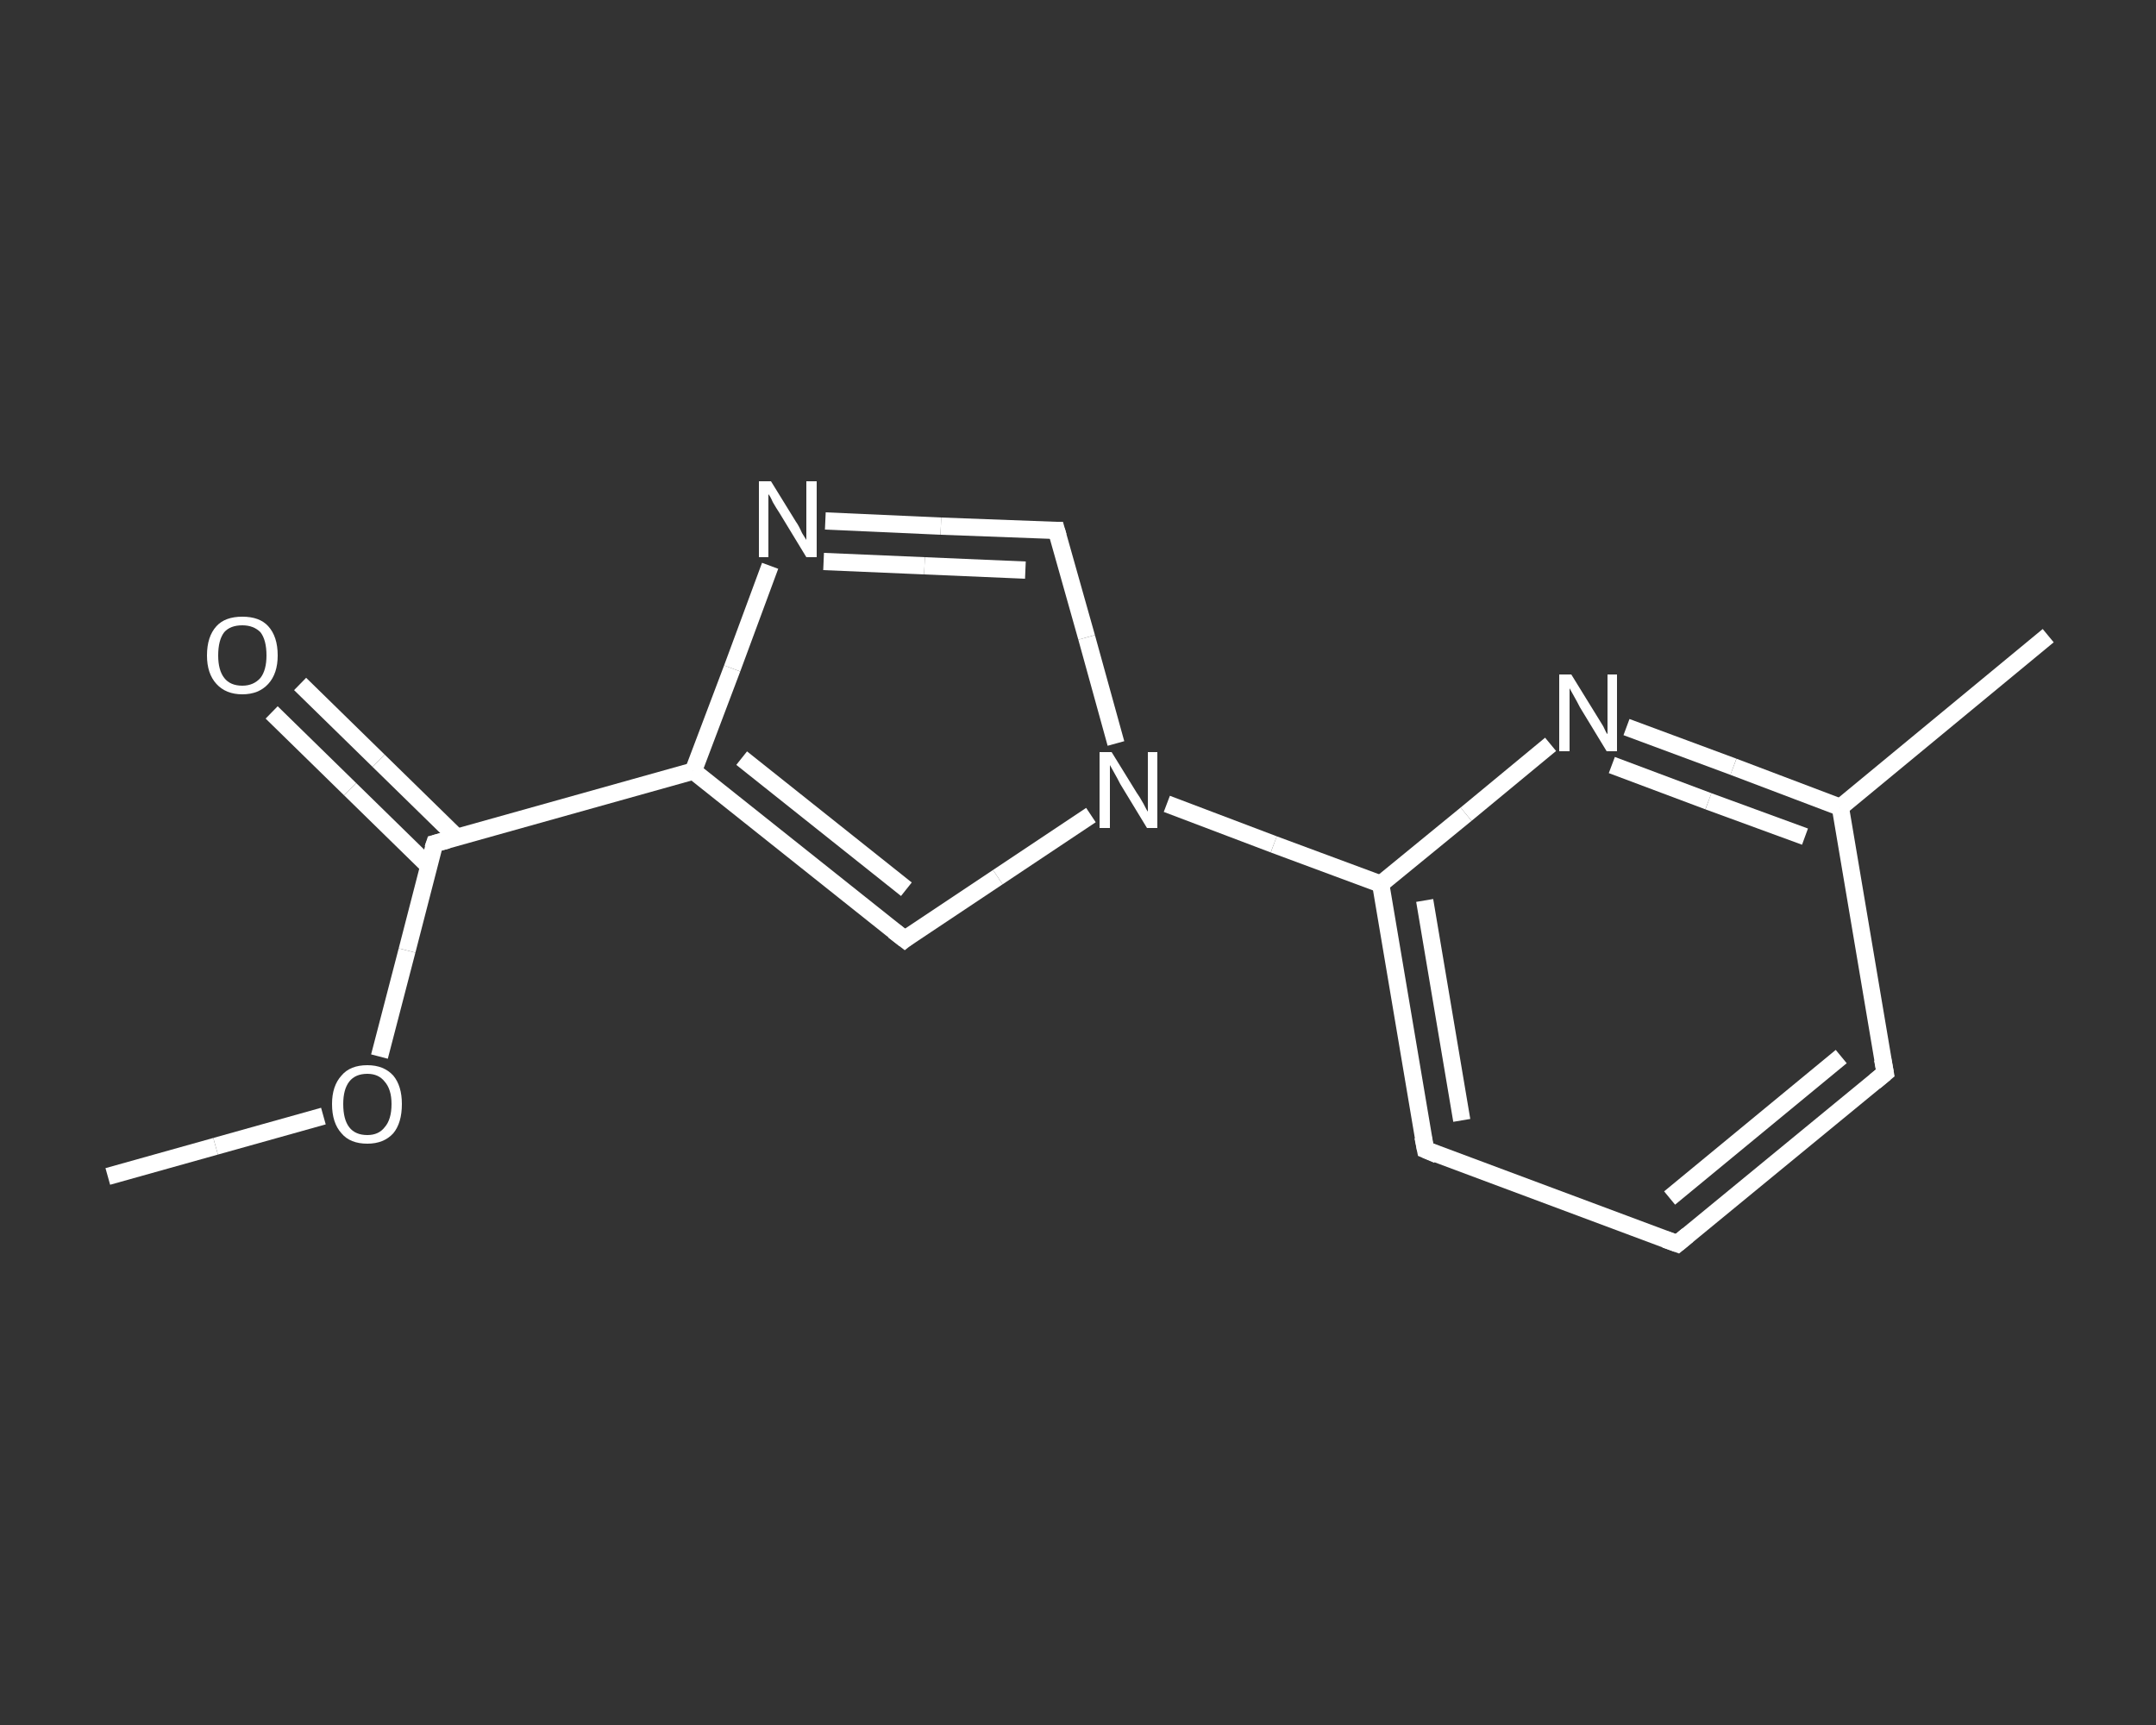 <?xml version='1.0' encoding='iso-8859-1'?>
<svg version='1.1' baseProfile='full'
              xmlns='http://www.w3.org/2000/svg'
                      xmlns:rdkit='http://www.rdkit.org/xml'
                      xmlns:xlink='http://www.w3.org/1999/xlink'
                  xml:space='preserve'
width='250px' height='200px' viewBox='0 0 250 200'>
<rect x="0" y="0" width="250" height="200" fill="#333333" stroke="none"/>
<!-- END OF HEADER -->
<rect style='opacity:1.0;fill:transparent;stroke:none' width='250.0' height='200.0' x='0.0' y='0.0'> </rect>
<path class='bond-0 atom-0 atom-1' d='M 12.5,136.4 L 25.0,132.9' style='fill:none;fill-rule:evenodd;stroke:#FFFFFF;stroke-width:2.0px;stroke-linecap:butt;stroke-linejoin:miter;stroke-opacity:1' />
<path class='bond-0 atom-0 atom-1' d='M 25.0,132.9 L 37.5,129.4' style='fill:none;fill-rule:evenodd;stroke:#FFFFFF;stroke-width:2.0px;stroke-linecap:butt;stroke-linejoin:miter;stroke-opacity:1' />
<path class='bond-1 atom-1 atom-2' d='M 44.0,122.5 L 47.2,110.2' style='fill:none;fill-rule:evenodd;stroke:#FFFFFF;stroke-width:2.0px;stroke-linecap:butt;stroke-linejoin:miter;stroke-opacity:1' />
<path class='bond-1 atom-1 atom-2' d='M 47.2,110.2 L 50.4,97.8' style='fill:none;fill-rule:evenodd;stroke:#FFFFFF;stroke-width:2.0px;stroke-linecap:butt;stroke-linejoin:miter;stroke-opacity:1' />
<path class='bond-2 atom-2 atom-3' d='M 53.0,97.1 L 43.9,88.2' style='fill:none;fill-rule:evenodd;stroke:#FFFFFF;stroke-width:2.0px;stroke-linecap:butt;stroke-linejoin:miter;stroke-opacity:1' />
<path class='bond-2 atom-2 atom-3' d='M 43.9,88.2 L 34.8,79.3' style='fill:none;fill-rule:evenodd;stroke:#FFFFFF;stroke-width:2.0px;stroke-linecap:butt;stroke-linejoin:miter;stroke-opacity:1' />
<path class='bond-2 atom-2 atom-3' d='M 49.7,100.4 L 40.6,91.5' style='fill:none;fill-rule:evenodd;stroke:#FFFFFF;stroke-width:2.0px;stroke-linecap:butt;stroke-linejoin:miter;stroke-opacity:1' />
<path class='bond-2 atom-2 atom-3' d='M 40.6,91.5 L 31.5,82.6' style='fill:none;fill-rule:evenodd;stroke:#FFFFFF;stroke-width:2.0px;stroke-linecap:butt;stroke-linejoin:miter;stroke-opacity:1' />
<path class='bond-3 atom-2 atom-4' d='M 50.4,97.8 L 80.4,89.4' style='fill:none;fill-rule:evenodd;stroke:#FFFFFF;stroke-width:2.0px;stroke-linecap:butt;stroke-linejoin:miter;stroke-opacity:1' />
<path class='bond-4 atom-4 atom-5' d='M 80.4,89.4 L 104.9,108.9' style='fill:none;fill-rule:evenodd;stroke:#FFFFFF;stroke-width:2.0px;stroke-linecap:butt;stroke-linejoin:miter;stroke-opacity:1' />
<path class='bond-4 atom-4 atom-5' d='M 86.0,87.9 L 105.1,103.1' style='fill:none;fill-rule:evenodd;stroke:#FFFFFF;stroke-width:2.0px;stroke-linecap:butt;stroke-linejoin:miter;stroke-opacity:1' />
<path class='bond-5 atom-5 atom-6' d='M 104.9,108.9 L 115.7,101.7' style='fill:none;fill-rule:evenodd;stroke:#FFFFFF;stroke-width:2.0px;stroke-linecap:butt;stroke-linejoin:miter;stroke-opacity:1' />
<path class='bond-5 atom-5 atom-6' d='M 115.7,101.7 L 126.5,94.5' style='fill:none;fill-rule:evenodd;stroke:#FFFFFF;stroke-width:2.0px;stroke-linecap:butt;stroke-linejoin:miter;stroke-opacity:1' />
<path class='bond-6 atom-6 atom-7' d='M 135.3,93.2 L 147.7,97.9' style='fill:none;fill-rule:evenodd;stroke:#FFFFFF;stroke-width:2.0px;stroke-linecap:butt;stroke-linejoin:miter;stroke-opacity:1' />
<path class='bond-6 atom-6 atom-7' d='M 147.7,97.9 L 160.1,102.5' style='fill:none;fill-rule:evenodd;stroke:#FFFFFF;stroke-width:2.0px;stroke-linecap:butt;stroke-linejoin:miter;stroke-opacity:1' />
<path class='bond-7 atom-7 atom-8' d='M 160.1,102.5 L 165.3,133.3' style='fill:none;fill-rule:evenodd;stroke:#FFFFFF;stroke-width:2.0px;stroke-linecap:butt;stroke-linejoin:miter;stroke-opacity:1' />
<path class='bond-7 atom-7 atom-8' d='M 165.2,104.4 L 169.5,129.9' style='fill:none;fill-rule:evenodd;stroke:#FFFFFF;stroke-width:2.0px;stroke-linecap:butt;stroke-linejoin:miter;stroke-opacity:1' />
<path class='bond-8 atom-8 atom-9' d='M 165.3,133.3 L 194.5,144.2' style='fill:none;fill-rule:evenodd;stroke:#FFFFFF;stroke-width:2.0px;stroke-linecap:butt;stroke-linejoin:miter;stroke-opacity:1' />
<path class='bond-9 atom-9 atom-10' d='M 194.5,144.2 L 218.6,124.4' style='fill:none;fill-rule:evenodd;stroke:#FFFFFF;stroke-width:2.0px;stroke-linecap:butt;stroke-linejoin:miter;stroke-opacity:1' />
<path class='bond-9 atom-9 atom-10' d='M 193.6,138.9 L 213.5,122.5' style='fill:none;fill-rule:evenodd;stroke:#FFFFFF;stroke-width:2.0px;stroke-linecap:butt;stroke-linejoin:miter;stroke-opacity:1' />
<path class='bond-10 atom-10 atom-11' d='M 218.6,124.4 L 213.4,93.6' style='fill:none;fill-rule:evenodd;stroke:#FFFFFF;stroke-width:2.0px;stroke-linecap:butt;stroke-linejoin:miter;stroke-opacity:1' />
<path class='bond-11 atom-11 atom-12' d='M 213.4,93.6 L 237.5,73.7' style='fill:none;fill-rule:evenodd;stroke:#FFFFFF;stroke-width:2.0px;stroke-linecap:butt;stroke-linejoin:miter;stroke-opacity:1' />
<path class='bond-12 atom-11 atom-13' d='M 213.4,93.6 L 201.0,88.9' style='fill:none;fill-rule:evenodd;stroke:#FFFFFF;stroke-width:2.0px;stroke-linecap:butt;stroke-linejoin:miter;stroke-opacity:1' />
<path class='bond-12 atom-11 atom-13' d='M 201.0,88.9 L 188.6,84.3' style='fill:none;fill-rule:evenodd;stroke:#FFFFFF;stroke-width:2.0px;stroke-linecap:butt;stroke-linejoin:miter;stroke-opacity:1' />
<path class='bond-12 atom-11 atom-13' d='M 209.3,97.0 L 198.1,92.9' style='fill:none;fill-rule:evenodd;stroke:#FFFFFF;stroke-width:2.0px;stroke-linecap:butt;stroke-linejoin:miter;stroke-opacity:1' />
<path class='bond-12 atom-11 atom-13' d='M 198.1,92.9 L 186.9,88.7' style='fill:none;fill-rule:evenodd;stroke:#FFFFFF;stroke-width:2.0px;stroke-linecap:butt;stroke-linejoin:miter;stroke-opacity:1' />
<path class='bond-13 atom-6 atom-14' d='M 129.4,86.2 L 126.0,73.9' style='fill:none;fill-rule:evenodd;stroke:#FFFFFF;stroke-width:2.0px;stroke-linecap:butt;stroke-linejoin:miter;stroke-opacity:1' />
<path class='bond-13 atom-6 atom-14' d='M 126.0,73.9 L 122.5,61.5' style='fill:none;fill-rule:evenodd;stroke:#FFFFFF;stroke-width:2.0px;stroke-linecap:butt;stroke-linejoin:miter;stroke-opacity:1' />
<path class='bond-14 atom-14 atom-15' d='M 122.5,61.5 L 109.1,61.0' style='fill:none;fill-rule:evenodd;stroke:#FFFFFF;stroke-width:2.0px;stroke-linecap:butt;stroke-linejoin:miter;stroke-opacity:1' />
<path class='bond-14 atom-14 atom-15' d='M 109.1,61.0 L 95.7,60.4' style='fill:none;fill-rule:evenodd;stroke:#FFFFFF;stroke-width:2.0px;stroke-linecap:butt;stroke-linejoin:miter;stroke-opacity:1' />
<path class='bond-14 atom-14 atom-15' d='M 118.9,66.1 L 107.2,65.6' style='fill:none;fill-rule:evenodd;stroke:#FFFFFF;stroke-width:2.0px;stroke-linecap:butt;stroke-linejoin:miter;stroke-opacity:1' />
<path class='bond-14 atom-14 atom-15' d='M 107.2,65.6 L 95.5,65.1' style='fill:none;fill-rule:evenodd;stroke:#FFFFFF;stroke-width:2.0px;stroke-linecap:butt;stroke-linejoin:miter;stroke-opacity:1' />
<path class='bond-15 atom-15 atom-4' d='M 89.3,65.6 L 84.9,77.5' style='fill:none;fill-rule:evenodd;stroke:#FFFFFF;stroke-width:2.0px;stroke-linecap:butt;stroke-linejoin:miter;stroke-opacity:1' />
<path class='bond-15 atom-15 atom-4' d='M 84.9,77.5 L 80.4,89.4' style='fill:none;fill-rule:evenodd;stroke:#FFFFFF;stroke-width:2.0px;stroke-linecap:butt;stroke-linejoin:miter;stroke-opacity:1' />
<path class='bond-16 atom-13 atom-7' d='M 179.8,86.3 L 170.0,94.4' style='fill:none;fill-rule:evenodd;stroke:#FFFFFF;stroke-width:2.0px;stroke-linecap:butt;stroke-linejoin:miter;stroke-opacity:1' />
<path class='bond-16 atom-13 atom-7' d='M 170.0,94.4 L 160.1,102.5' style='fill:none;fill-rule:evenodd;stroke:#FFFFFF;stroke-width:2.0px;stroke-linecap:butt;stroke-linejoin:miter;stroke-opacity:1' />
<path d='M 50.2,98.4 L 50.4,97.8 L 51.9,97.4' style='fill:none;stroke:#FFFFFF;stroke-width:2.0px;stroke-linecap:butt;stroke-linejoin:miter;stroke-opacity:1;' />
<path d='M 103.6,107.9 L 104.9,108.9 L 105.4,108.5' style='fill:none;stroke:#FFFFFF;stroke-width:2.0px;stroke-linecap:butt;stroke-linejoin:miter;stroke-opacity:1;' />
<path d='M 165.0,131.8 L 165.3,133.3 L 166.7,133.9' style='fill:none;stroke:#FFFFFF;stroke-width:2.0px;stroke-linecap:butt;stroke-linejoin:miter;stroke-opacity:1;' />
<path d='M 193.1,143.7 L 194.5,144.2 L 195.7,143.2' style='fill:none;stroke:#FFFFFF;stroke-width:2.0px;stroke-linecap:butt;stroke-linejoin:miter;stroke-opacity:1;' />
<path d='M 217.4,125.4 L 218.6,124.4 L 218.3,122.8' style='fill:none;stroke:#FFFFFF;stroke-width:2.0px;stroke-linecap:butt;stroke-linejoin:miter;stroke-opacity:1;' />
<path d='M 122.7,62.2 L 122.5,61.5 L 121.9,61.5' style='fill:none;stroke:#FFFFFF;stroke-width:2.0px;stroke-linecap:butt;stroke-linejoin:miter;stroke-opacity:1;' />
<path class='atom-1' d='M 38.5 128.0
Q 38.5 125.9, 39.6 124.7
Q 40.6 123.5, 42.6 123.5
Q 44.5 123.5, 45.6 124.7
Q 46.6 125.9, 46.6 128.0
Q 46.6 130.2, 45.6 131.4
Q 44.5 132.6, 42.6 132.6
Q 40.6 132.6, 39.6 131.4
Q 38.5 130.2, 38.5 128.0
M 42.6 131.6
Q 43.9 131.6, 44.6 130.7
Q 45.4 129.8, 45.4 128.0
Q 45.4 126.3, 44.6 125.4
Q 43.9 124.5, 42.6 124.5
Q 41.2 124.5, 40.5 125.4
Q 39.8 126.3, 39.8 128.0
Q 39.8 129.8, 40.5 130.7
Q 41.2 131.6, 42.6 131.6
' fill='#FFFFFF'/>
<path class='atom-3' d='M 24.0 76.0
Q 24.0 73.8, 25.1 72.6
Q 26.1 71.5, 28.1 71.5
Q 30.1 71.5, 31.1 72.6
Q 32.2 73.8, 32.2 76.0
Q 32.2 78.1, 31.1 79.3
Q 30.0 80.5, 28.1 80.5
Q 26.2 80.5, 25.1 79.3
Q 24.0 78.1, 24.0 76.0
M 28.1 79.5
Q 29.4 79.5, 30.2 78.6
Q 30.9 77.7, 30.9 76.0
Q 30.9 74.2, 30.2 73.3
Q 29.4 72.5, 28.1 72.5
Q 26.7 72.5, 26.0 73.3
Q 25.3 74.2, 25.3 76.0
Q 25.3 77.7, 26.0 78.6
Q 26.7 79.5, 28.1 79.5
' fill='#FFFFFF'/>
<path class='atom-6' d='M 128.9 87.2
L 131.8 91.9
Q 132.1 92.3, 132.6 93.2
Q 133.0 94.0, 133.1 94.1
L 133.1 87.2
L 134.2 87.2
L 134.2 96.0
L 133.0 96.0
L 129.9 90.9
Q 129.6 90.3, 129.2 89.6
Q 128.8 88.9, 128.7 88.7
L 128.7 96.0
L 127.5 96.0
L 127.5 87.2
L 128.9 87.2
' fill='#FFFFFF'/>
<path class='atom-13' d='M 182.2 78.2
L 185.1 82.9
Q 185.4 83.4, 185.9 84.2
Q 186.3 85.1, 186.4 85.1
L 186.4 78.2
L 187.5 78.2
L 187.5 87.1
L 186.3 87.1
L 183.2 82.0
Q 182.9 81.4, 182.5 80.7
Q 182.1 80.0, 182.0 79.8
L 182.0 87.1
L 180.8 87.1
L 180.8 78.2
L 182.2 78.2
' fill='#FFFFFF'/>
<path class='atom-15' d='M 89.4 55.8
L 92.3 60.5
Q 92.6 60.9, 93.0 61.8
Q 93.5 62.6, 93.5 62.6
L 93.5 55.8
L 94.7 55.8
L 94.7 64.6
L 93.5 64.6
L 90.4 59.5
Q 90.0 58.9, 89.6 58.2
Q 89.3 57.5, 89.1 57.3
L 89.1 64.6
L 88.0 64.6
L 88.0 55.8
L 89.4 55.8
' fill='#FFFFFF'/>
</svg>
